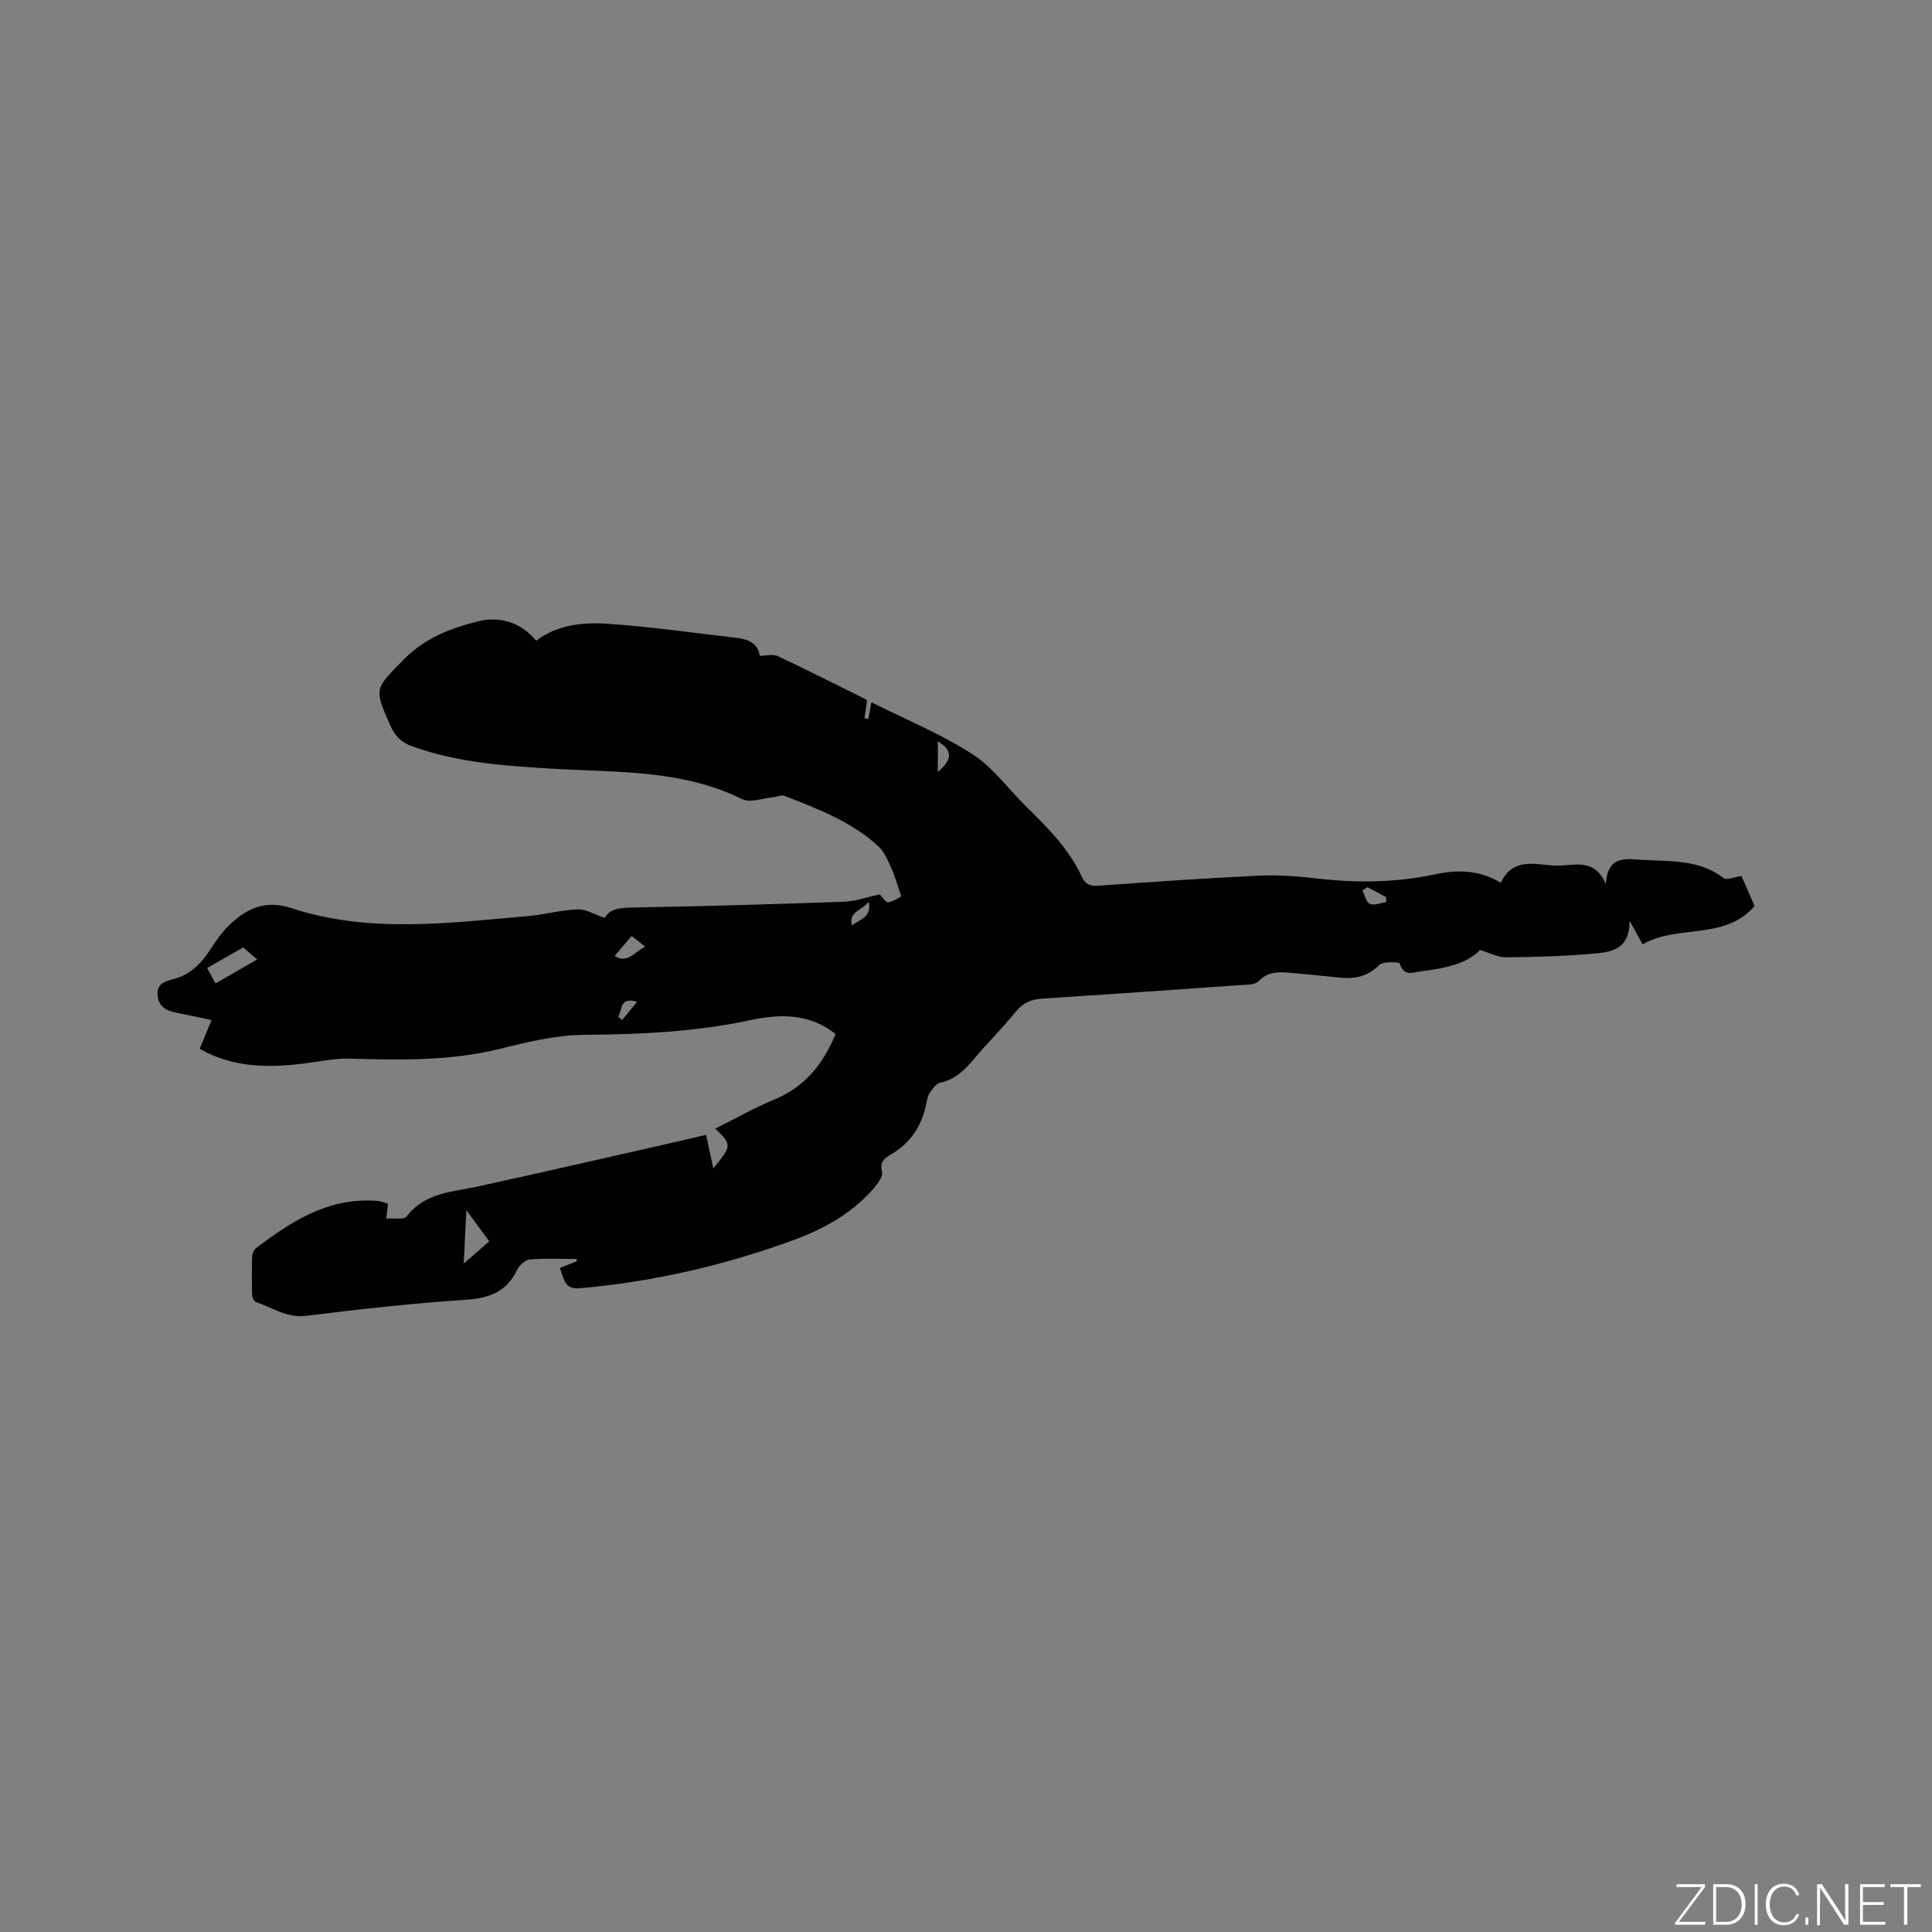 <svg enable-background="new 0 0 400 400" viewBox="0 0 400 400" xmlns="http://www.w3.org/2000/svg"><rect x="0" y="0" width="400" height="400" fill="#808080" stroke="none"/><g fill="#fafbfc"><path d="m346.9 398 5.4-7.3h-5.2v-.6h5.9v.6l-5.4 7.2h5.5l-.1.6h-6.2v-.5z"/><path d="m354.7 390.1h2.8c2.3 0 3.9 1.6 3.9 4.1s-1.6 4.3-3.9 4.3h-2.8zm.6 7.8h2c2.2 0 3.3-1.6 3.3-3.6 0-1.8-1-3.6-3.3-3.6h-2z"/><path d="m363.9 390.1v8.4h-.6v-8.4z"/><path d="m372.5 396.3c-.4 1.3-1.4 2.3-3.2 2.3-2.4 0-3.7-1.9-3.7-4.3 0-2.3 1.2-4.3 3.7-4.3 1.8 0 2.9 1 3.2 2.4h-.6c-.4-1.1-1.1-1.8-2.5-1.8-2.1 0-3 1.9-3 3.7s.9 3.7 3 3.7c1.4 0 2.1-.7 2.5-1.7z"/><path d="m373.8 398.5v-1.5h.6v1.5z"/><path d="m376.2 398.5v-8.4h1c1.3 2 4.4 6.7 4.9 7.6-.1-1.2-.1-2.4-.1-3.8v-3.8h.7v8.4h-.9c-1.2-1.9-4.4-6.8-5-7.7.1 1.1 0 2.3 0 3.9v3.9h-.6z"/><path d="m390 394.4h-4.3v3.5h4.7l-.1.6h-5.2v-8.4h5.1v.6h-4.5v3.1h4.3z"/><path d="m394.2 390.7h-2.8v-.6h6.3v.6h-2.8v7.8h-.7z"/></g><path d="m146.19 234.96c.49 2.26.92 4.27 1.49 6.93 3.87-4.69 3.87-4.91.4-8.21 4.18-2.09 8.1-4.33 12.24-6.04 6.33-2.62 10.13-7.36 12.67-13.56-5.41-4.33-11.6-4.17-17.63-2.87-11.38 2.44-22.82 2.95-34.4 3.04-5.85.04-11.77 1.49-17.51 2.91-10.23 2.53-20.55 2.31-30.94 2.02-3.24-.09-6.5.63-9.75 1.03-7.36.9-14.57.83-21.42-3.06.79-1.91 1.54-3.73 2.45-5.95-2.62-.56-4.96-1.08-7.3-1.54-2.03-.39-3.62-1.21-3.86-3.54-.26-2.46 1.51-2.94 3.31-3.41 3.39-.89 5.65-3.16 7.52-5.99 1.16-1.76 2.34-3.58 3.84-5.03 3.63-3.51 7.49-5.49 13.04-3.67 16.06 5.27 32.51 3.07 48.86 1.66 3.48-.3 6.91-1.27 10.38-1.4 1.74-.07 3.52 1.06 5.62 1.76 1.12-2.06 3.55-2.11 6.3-2.16 14.41-.25 28.81-.67 43.21-1.19 2.5-.09 4.96-1 7.44-1.52.54.54 1.24 1.74 1.73 1.65 1.17-.2 2.25-.99 2.72-1.23-.83-2.4-1.31-4.2-2.07-5.87-.72-1.59-1.43-3.37-2.67-4.5-5.57-5.12-12.56-7.77-19.47-10.45-.65-.25-1.55.23-2.35.3-2.15.19-4.72 1.2-6.39.38-12.37-6.11-25.73-5.51-38.89-6.28-9.96-.59-19.86-1.22-29.39-4.64-2.32-.84-3.61-2.14-4.56-4.32-3.43-7.77-3.24-7.51 2.76-13.65 4.41-4.51 9.95-6.59 15.6-7.96 4.13-1 8.64.13 11.84 4.06 4.33-3.29 9.58-3.86 14.69-3.52 8.96.6 17.88 1.89 26.81 2.92 2.49.28 4.49 1.23 4.78 3.71 1.38 0 2.74-.39 3.71.06 6.21 2.92 12.34 6.03 18.54 9.1-.21 1.39-.38 2.58-.56 3.77.27.05.54.1.81.16.19-1.07.38-2.14.62-3.47 7.03 3.53 14.34 6.52 20.87 10.72 4.36 2.8 7.57 7.36 11.36 11.06 4.41 4.31 8.72 8.68 11.35 14.37.74 1.6 1.77 1.96 3.51 1.84 11.1-.8 22.2-1.57 33.31-2.09 4-.19 8.06.15 12.05.61 8.16.94 16.24.84 24.3-.89 4.54-.98 9.05-.95 13.58 1.76 2.33-5.06 6.65-3.91 10.75-3.58 3.86.32 8.44-2.03 10.98 3.84.37-5.84 3.92-5.25 7.38-5.02 5.86.4 11.89-.18 17 3.8.61.47 2.13-.22 3.71-.44.71 1.63 1.71 3.93 2.71 6.23-6.28 7.2-15.88 3.7-23.19 7.92-.87-1.59-1.56-2.85-2.69-4.9.03 6.4-4.35 6.55-8.2 6.88-5.8.49-11.64.65-17.46.7-1.57.01-3.14-.86-5.34-1.51-2.76 2.95-7.43 3.81-12.16 4.41-1.61.2-3.6 1.17-4.42-1.61-.1-.33-3.47-.49-4.27.32-2.37 2.39-5.04 2.89-8.1 2.6-3.58-.33-7.16-.76-10.75-1.03-2.21-.17-4.29-.15-6.11 1.76-.76.8-2.56.73-3.91.82-13.64.97-27.27 1.92-40.91 2.8-2.25.14-3.93.85-5.42 2.67-2.82 3.45-5.98 6.6-8.85 10-1.89 2.23-3.85 4.11-6.86 4.74-.81.17-1.52 1.22-2.08 2-.41.58-.59 1.37-.72 2.09-.89 4.71-3.24 8.37-7.45 10.81-1.24.72-2.32 1.51-1.76 3.53.26.93-.89 2.46-1.73 3.44-4.42 5.11-10.18 8.33-16.37 10.62-14.37 5.3-29.2 8.71-44.49 10.06-3.37.3-3.21-2.17-4.15-4.2 1.32-.51 2.44-.95 3.56-1.39-.02-.16-.04-.31-.06-.47-3.22 0-6.46-.17-9.65.1-.98.08-2.23 1.22-2.7 2.2-2.19 4.58-5.82 5.83-10.69 6.15-10.99.73-21.96 1.95-32.89 3.31-4.07.5-7.09-1.71-10.53-2.88-.38-.13-.71-1-.72-1.53-.07-2.65-.07-5.3.01-7.95.02-.55.34-1.28.77-1.61 7.15-5.46 14.59-10.28 24.14-9.88.53.02 1.06.05 1.58.16.51.1 1 .31 1.62.51-.1.88-.2 1.68-.36 3.05 1.58-.13 3.66.3 4.23-.44 3.82-4.99 9.48-5.05 14.82-6.22 13.23-2.89 26.43-5.93 39.64-8.92 2.43-.57 4.88-1.14 7.54-1.75zm-95.83-38.81c-2.46 1.4-4.89 2.79-7.48 4.27.65 1.19 1.14 2.08 1.75 3.18 2.88-1.66 5.57-3.2 8.61-4.95-1.06-.91-1.77-1.53-2.88-2.5zm50.93 60.85c-1.62-2.2-3.2-4.35-4.74-6.44-.18 3.74-.36 7.3-.54 11.05 1.52-1.33 3.25-2.83 5.28-4.61zm29.49-63.23c-1.36 1.59-2.42 2.84-3.52 4.13 2.43 1.71 4.04-.7 6.31-1.9-1.21-.97-2.17-1.73-2.79-2.23zm152.37-10.09c-.35.22-.7.45-1.06.67.49.97.76 2.45 1.53 2.78.91.4 2.25-.19 3.41-.36-.03-.35-.05-.69-.08-1.04-1.27-.67-2.54-1.36-3.8-2.05zm-88.99-23.85c3.15-2.61 3.04-4.55 0-6.33zm-17.75 31.77c1.38-1.23 4.12-1.53 3.47-4.92-1.57 1.91-4.28 2.12-3.47 4.92zm-48.41 18.89c.27.23.54.47.81.7 1.02-1.26 2.05-2.51 3.07-3.77-3.64-1.13-2.99 1.68-3.88 3.07z" fill="#010104"/></svg>